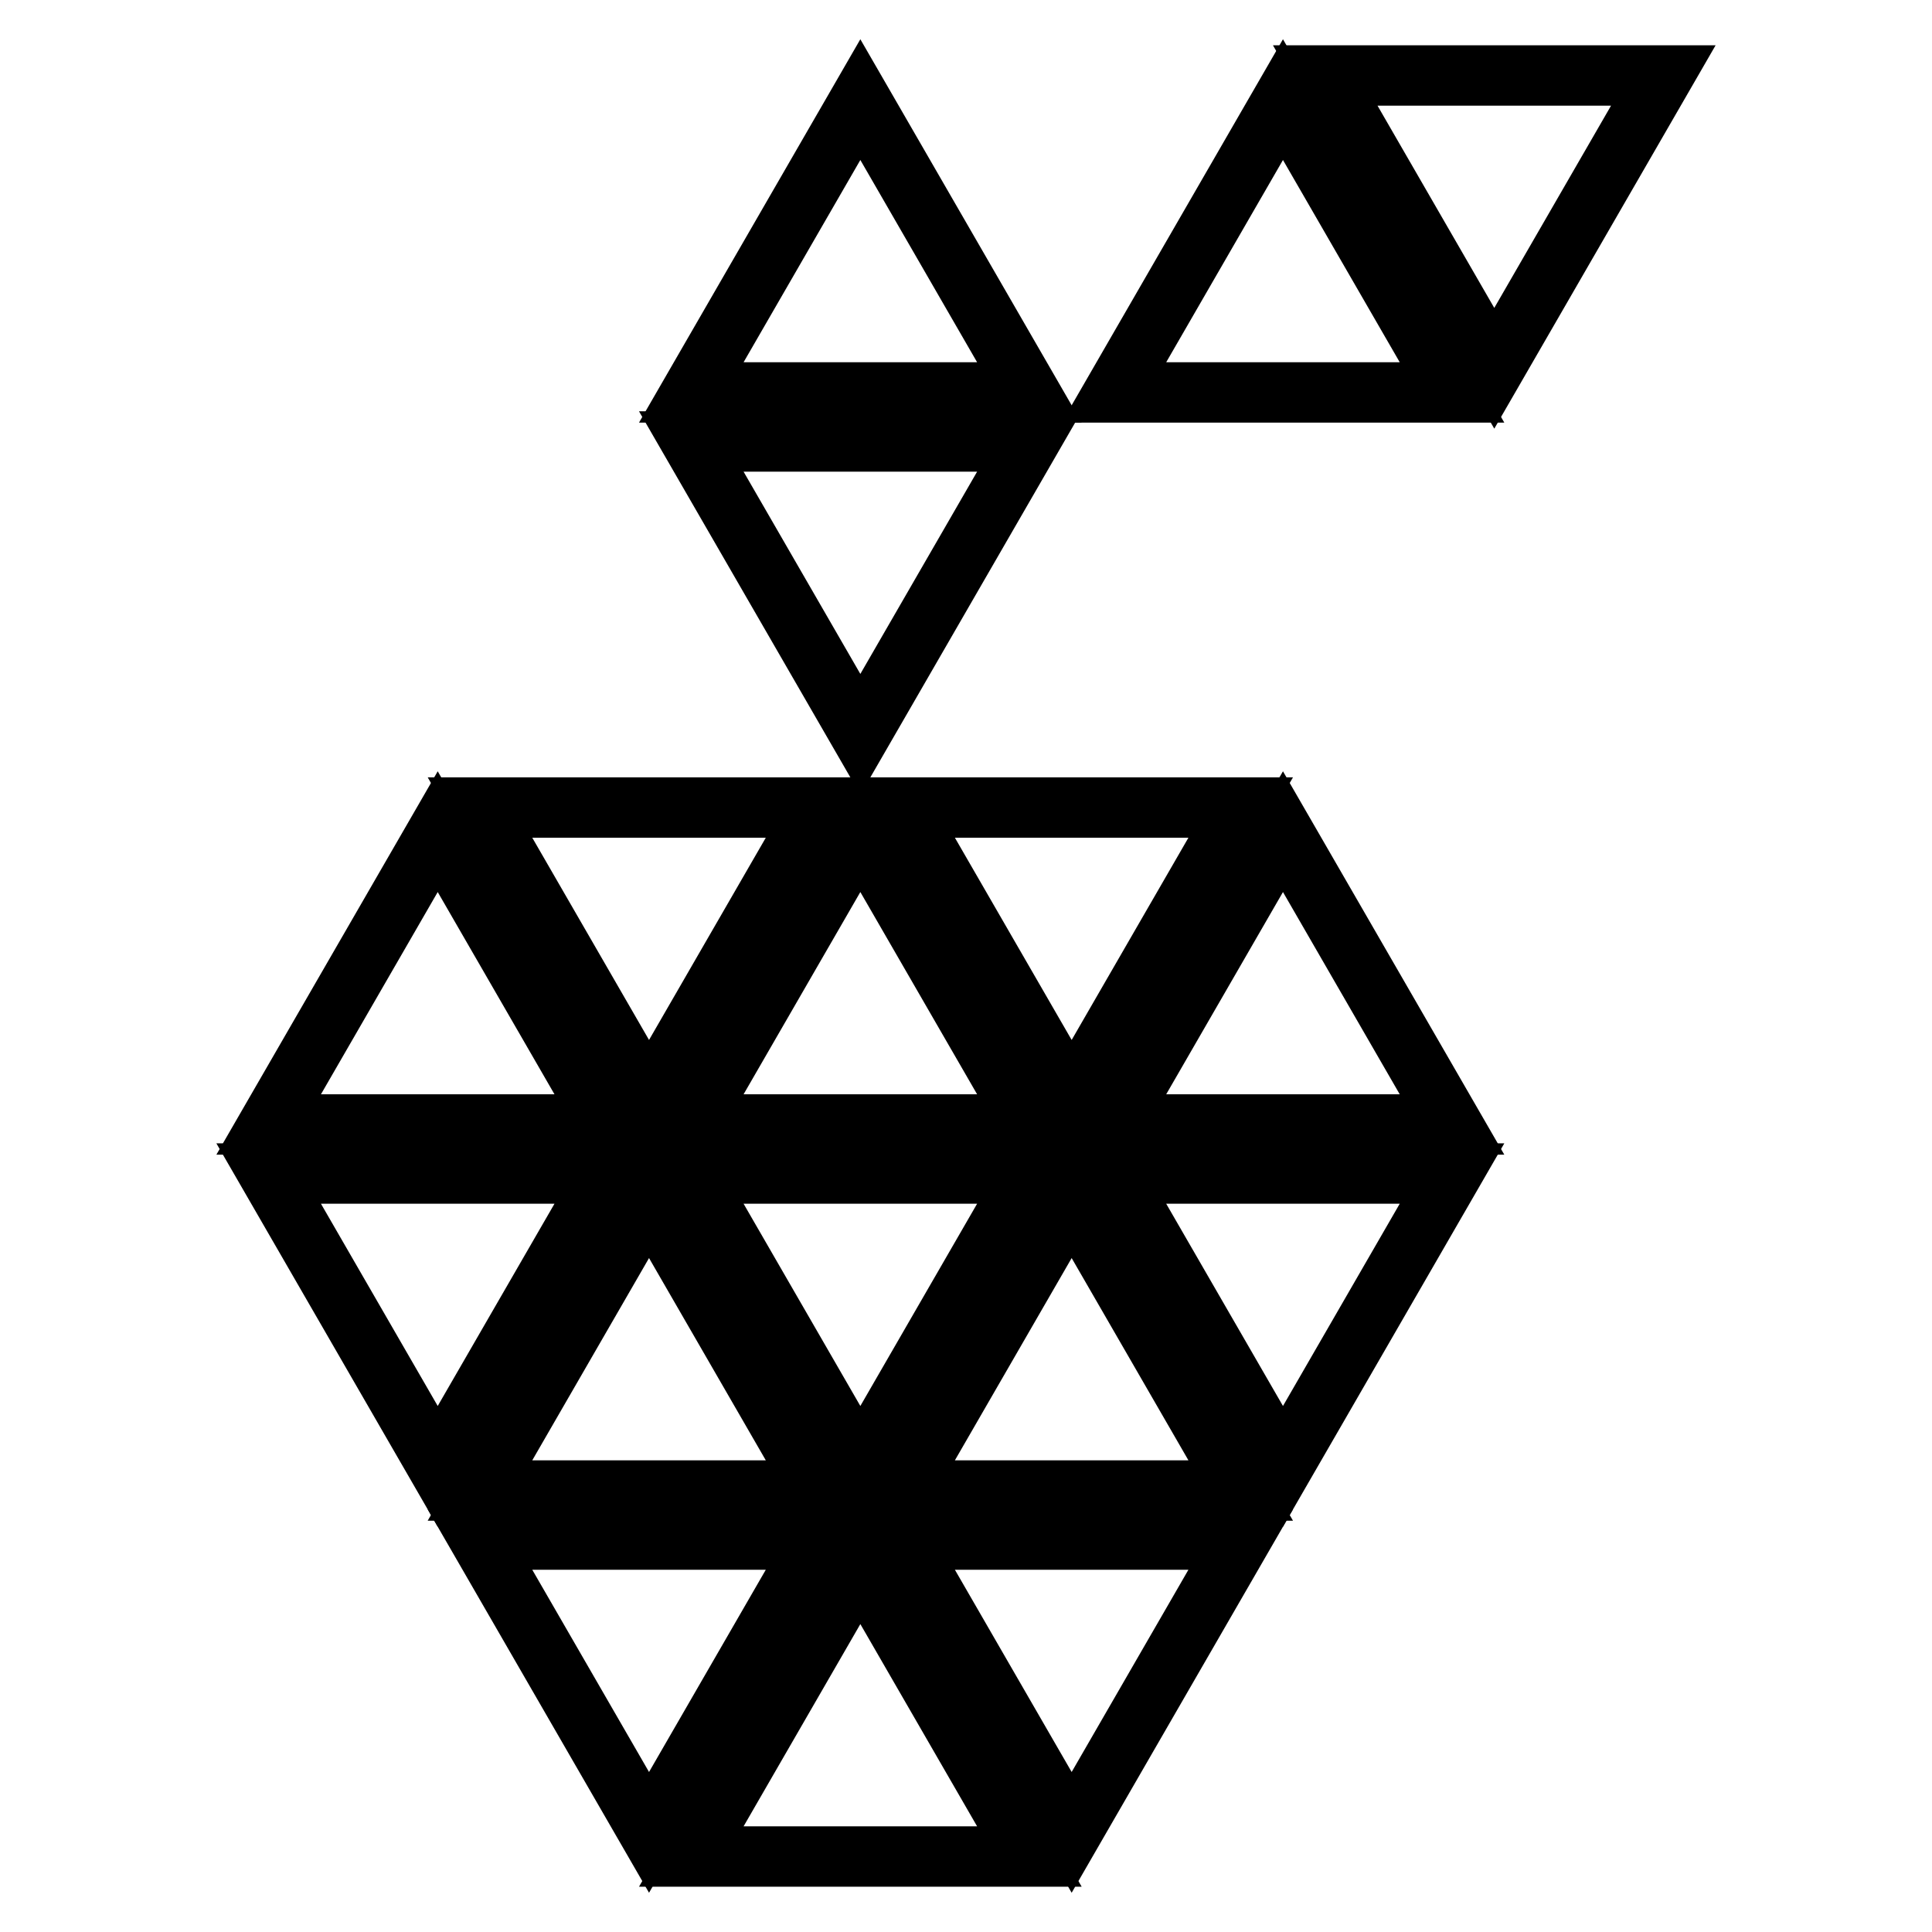 <?xml version="1.0" encoding="utf-8"?>
<!-- Svg Vector Icons : http://www.onlinewebfonts.com/icon -->
<!DOCTYPE svg PUBLIC "-//W3C//DTD SVG 1.1//EN" "http://www.w3.org/Graphics/SVG/1.1/DTD/svg11.dtd">
<svg version="1.1" xmlns="http://www.w3.org/2000/svg" xmlns:xlink="http://www.w3.org/1999/xlink" x="0px" y="0px" viewBox="0 0 256 256" enable-background="new 0 0 256 256" xml:space="preserve">
<g><g><g><g><path stroke-width="8" fill-opacity="0" stroke="#000000"  d="M91.6 246L136.4 246 114 207.2 z"/><path stroke-width="8" fill-opacity="0" stroke="#000000"  d="M175.6 10L198 48.8 220.4 10 z"/><path stroke-width="8" fill-opacity="0" stroke="#000000"  d="M114 13.2L91.6 52 136.4 52 z"/><path stroke-width="8" fill-opacity="0" stroke="#000000"  d="M147.6 52L192.4 52 170 13.2 z"/><path stroke-width="8" fill-opacity="0" stroke="#000000"  d="M136.4 58.5L91.6 58.5 114 97.3 z"/><path stroke-width="8" fill-opacity="0" stroke="#000000"  d="M164.4 107L119.6 107 142 145.8 z"/><path stroke-width="8" fill-opacity="0" stroke="#000000"  d="M108.4 107L63.6 107 86 145.8 z"/><path stroke-width="8" fill-opacity="0" stroke="#000000"  d="M58 110.2L35.6 149 80.4 149 z"/><path stroke-width="8" fill-opacity="0" stroke="#000000"  d="M114 110.2L91.6 149 136.4 149 z"/><path stroke-width="8" fill-opacity="0" stroke="#000000"  d="M147.6 149L192.4 149 170 110.2 z"/><path stroke-width="8" fill-opacity="0" stroke="#000000"  d="M170 194.3L192.4 155.5 147.6 155.5 z"/><path stroke-width="8" fill-opacity="0" stroke="#000000"  d="M136.4 155.5L91.6 155.5 114 194.3 z"/><path stroke-width="8" fill-opacity="0" stroke="#000000"  d="M35.6 155.5L58 194.3 80.4 155.5 z"/><path stroke-width="8" fill-opacity="0" stroke="#000000"  d="M63.6 197.5L108.4 197.5 86 158.7 z"/><path stroke-width="8" fill-opacity="0" stroke="#000000"  d="M119.6 197.5L164.4 197.5 142 158.7 z"/><path stroke-width="8" fill-opacity="0" stroke="#000000"  d="M142 242.8L164.4 204 119.6 204 z"/><path stroke-width="8" fill-opacity="0" stroke="#000000"  d="M63.6 204L86 242.8 108.4 204 z"/></g></g><g></g><g></g><g></g><g></g><g></g><g></g><g></g><g></g><g></g><g></g><g></g><g></g><g></g><g></g><g></g></g></g>
</svg>